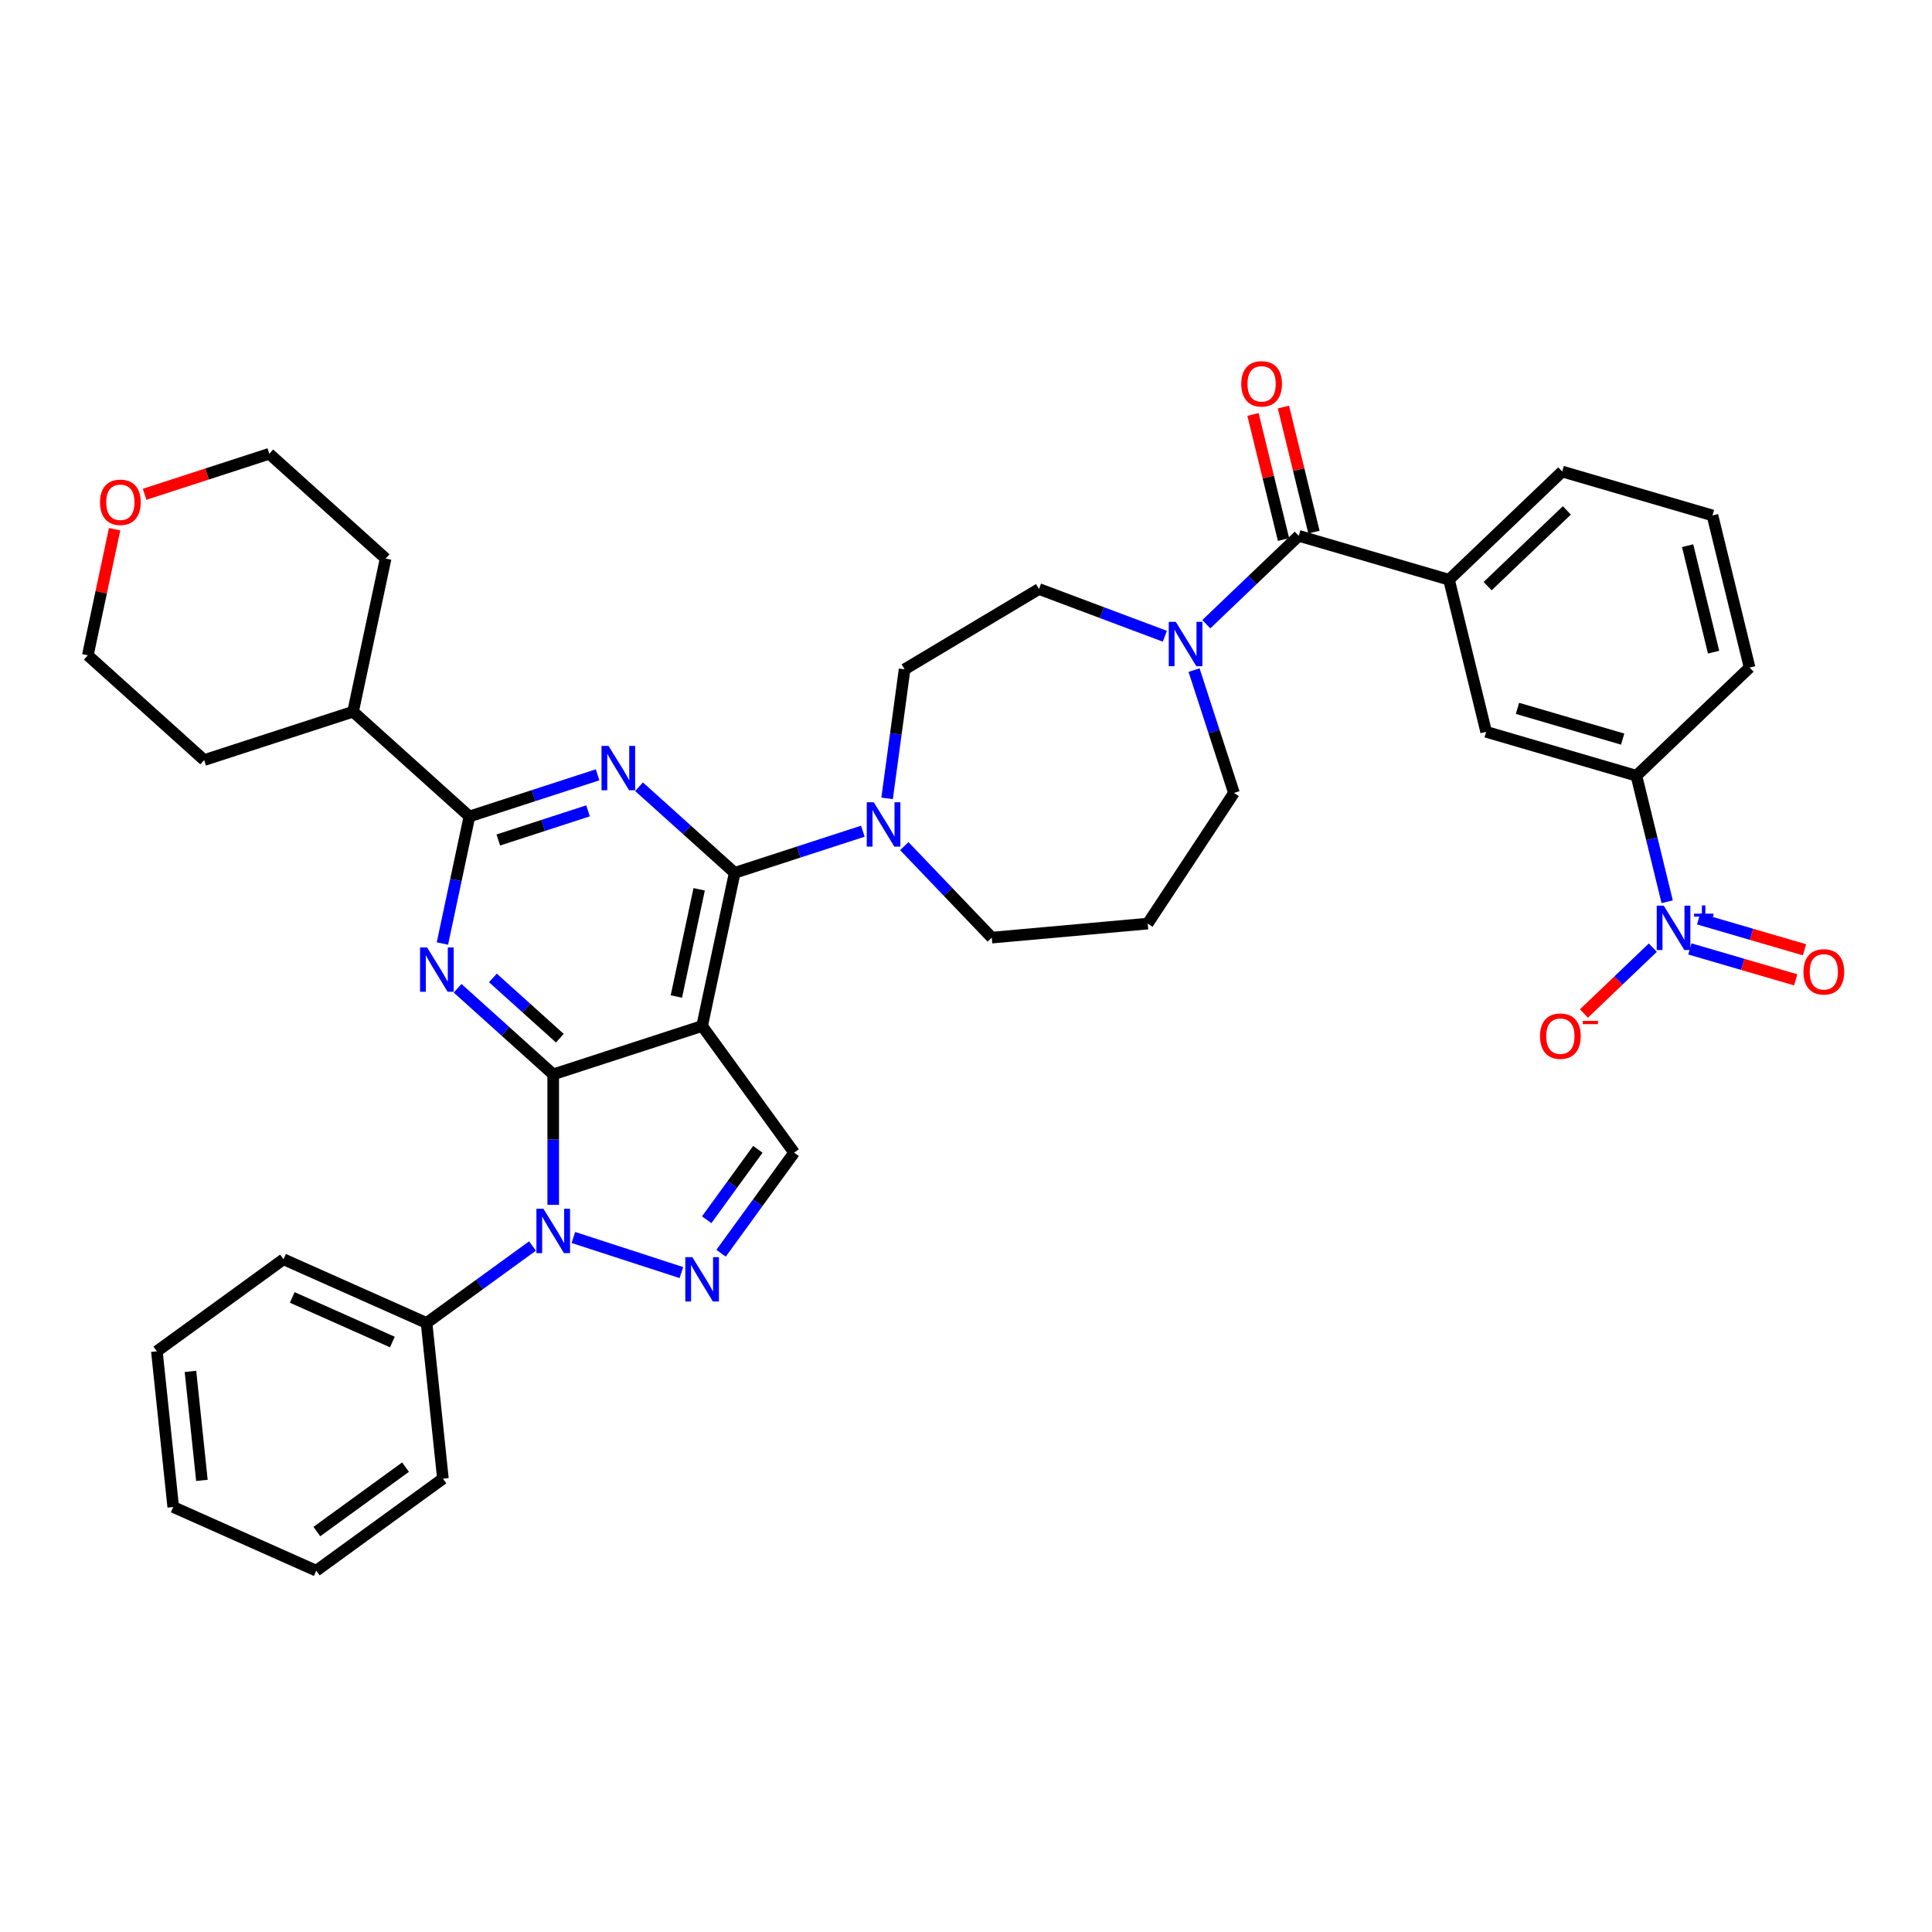 <?xml version='1.0' encoding='iso-8859-1'?>
<svg version='1.1' baseProfile='full'
              xmlns='http://www.w3.org/2000/svg'
                      xmlns:rdkit='http://www.rdkit.org/xml'
                      xmlns:xlink='http://www.w3.org/1999/xlink'
                  xml:space='preserve'
width='1000px' height='1000px' viewBox='0 0 1000 1000'>
<!-- END OF HEADER -->
<rect style='opacity:1.0;fill:#FFFFFF;stroke:none' width='1000' height='1000' x='0' y='0'> </rect>
<path class='bond-0' d='M 862.93,466.748 L 854.971,434.135' style='fill:none;fill-rule:evenodd;stroke:#0000FF;stroke-width:6px;stroke-linecap:butt;stroke-linejoin:miter;stroke-opacity:1' />
<path class='bond-0' d='M 854.971,434.135 L 847.012,401.522' style='fill:none;fill-rule:evenodd;stroke:#000000;stroke-width:6px;stroke-linecap:butt;stroke-linejoin:miter;stroke-opacity:1' />
<path class='bond-1' d='M 874.681,491.162 L 902.069,499.164' style='fill:none;fill-rule:evenodd;stroke:#0000FF;stroke-width:6px;stroke-linecap:butt;stroke-linejoin:miter;stroke-opacity:1' />
<path class='bond-1' d='M 902.069,499.164 L 929.457,507.165' style='fill:none;fill-rule:evenodd;stroke:#FF0000;stroke-width:6px;stroke-linecap:butt;stroke-linejoin:miter;stroke-opacity:1' />
<path class='bond-1' d='M 879.226,475.605 L 906.614,483.606' style='fill:none;fill-rule:evenodd;stroke:#0000FF;stroke-width:6px;stroke-linecap:butt;stroke-linejoin:miter;stroke-opacity:1' />
<path class='bond-1' d='M 906.614,483.606 L 934.002,491.608' style='fill:none;fill-rule:evenodd;stroke:#FF0000;stroke-width:6px;stroke-linecap:butt;stroke-linejoin:miter;stroke-opacity:1' />
<path class='bond-2' d='M 855.495,490.507 L 837.668,507.552' style='fill:none;fill-rule:evenodd;stroke:#0000FF;stroke-width:6px;stroke-linecap:butt;stroke-linejoin:miter;stroke-opacity:1' />
<path class='bond-2' d='M 837.668,507.552 L 819.84,524.597' style='fill:none;fill-rule:evenodd;stroke:#FF0000;stroke-width:6px;stroke-linecap:butt;stroke-linejoin:miter;stroke-opacity:1' />
<path class='bond-3' d='M 602.924,329.319 L 570.353,317.095' style='fill:none;fill-rule:evenodd;stroke:#0000FF;stroke-width:6px;stroke-linecap:butt;stroke-linejoin:miter;stroke-opacity:1' />
<path class='bond-3' d='M 570.353,317.095 L 537.783,304.871' style='fill:none;fill-rule:evenodd;stroke:#000000;stroke-width:6px;stroke-linecap:butt;stroke-linejoin:miter;stroke-opacity:1' />
<path class='bond-4' d='M 624.383,323.087 L 648.305,300.216' style='fill:none;fill-rule:evenodd;stroke:#0000FF;stroke-width:6px;stroke-linecap:butt;stroke-linejoin:miter;stroke-opacity:1' />
<path class='bond-4' d='M 648.305,300.216 L 672.227,277.344' style='fill:none;fill-rule:evenodd;stroke:#000000;stroke-width:6px;stroke-linecap:butt;stroke-linejoin:miter;stroke-opacity:1' />
<path class='bond-5' d='M 618.04,346.847 L 628.368,378.632' style='fill:none;fill-rule:evenodd;stroke:#0000FF;stroke-width:6px;stroke-linecap:butt;stroke-linejoin:miter;stroke-opacity:1' />
<path class='bond-5' d='M 628.368,378.632 L 638.695,410.417' style='fill:none;fill-rule:evenodd;stroke:#000000;stroke-width:6px;stroke-linecap:butt;stroke-linejoin:miter;stroke-opacity:1' />
<path class='bond-6' d='M 680.1,275.422 L 672.2,243.052' style='fill:none;fill-rule:evenodd;stroke:#000000;stroke-width:6px;stroke-linecap:butt;stroke-linejoin:miter;stroke-opacity:1' />
<path class='bond-6' d='M 672.2,243.052 L 664.301,210.682' style='fill:none;fill-rule:evenodd;stroke:#FF0000;stroke-width:6px;stroke-linecap:butt;stroke-linejoin:miter;stroke-opacity:1' />
<path class='bond-6' d='M 664.354,279.265 L 656.455,246.895' style='fill:none;fill-rule:evenodd;stroke:#000000;stroke-width:6px;stroke-linecap:butt;stroke-linejoin:miter;stroke-opacity:1' />
<path class='bond-6' d='M 656.455,246.895 L 648.555,214.525' style='fill:none;fill-rule:evenodd;stroke:#FF0000;stroke-width:6px;stroke-linecap:butt;stroke-linejoin:miter;stroke-opacity:1' />
<path class='bond-7' d='M 672.227,277.344 L 750.013,300.069' style='fill:none;fill-rule:evenodd;stroke:#000000;stroke-width:6px;stroke-linecap:butt;stroke-linejoin:miter;stroke-opacity:1' />
<path class='bond-8' d='M 847.012,401.522 L 769.226,378.796' style='fill:none;fill-rule:evenodd;stroke:#000000;stroke-width:6px;stroke-linecap:butt;stroke-linejoin:miter;stroke-opacity:1' />
<path class='bond-8' d='M 839.889,382.556 L 785.439,366.648' style='fill:none;fill-rule:evenodd;stroke:#000000;stroke-width:6px;stroke-linecap:butt;stroke-linejoin:miter;stroke-opacity:1' />
<path class='bond-9' d='M 847.012,401.522 L 905.586,345.519' style='fill:none;fill-rule:evenodd;stroke:#000000;stroke-width:6px;stroke-linecap:butt;stroke-linejoin:miter;stroke-opacity:1' />
<path class='bond-10' d='M 750.013,300.069 L 769.226,378.796' style='fill:none;fill-rule:evenodd;stroke:#000000;stroke-width:6px;stroke-linecap:butt;stroke-linejoin:miter;stroke-opacity:1' />
<path class='bond-11' d='M 750.013,300.069 L 808.587,244.067' style='fill:none;fill-rule:evenodd;stroke:#000000;stroke-width:6px;stroke-linecap:butt;stroke-linejoin:miter;stroke-opacity:1' />
<path class='bond-11' d='M 770,303.383 L 811.001,264.182' style='fill:none;fill-rule:evenodd;stroke:#000000;stroke-width:6px;stroke-linecap:butt;stroke-linejoin:miter;stroke-opacity:1' />
<path class='bond-12' d='M 286.346,556.091 L 261.599,533.809' style='fill:none;fill-rule:evenodd;stroke:#000000;stroke-width:6px;stroke-linecap:butt;stroke-linejoin:miter;stroke-opacity:1' />
<path class='bond-12' d='M 261.599,533.809 L 236.853,511.527' style='fill:none;fill-rule:evenodd;stroke:#0000FF;stroke-width:6px;stroke-linecap:butt;stroke-linejoin:miter;stroke-opacity:1' />
<path class='bond-12' d='M 289.767,537.362 L 272.444,521.764' style='fill:none;fill-rule:evenodd;stroke:#000000;stroke-width:6px;stroke-linecap:butt;stroke-linejoin:miter;stroke-opacity:1' />
<path class='bond-12' d='M 272.444,521.764 L 255.122,506.167' style='fill:none;fill-rule:evenodd;stroke:#0000FF;stroke-width:6px;stroke-linecap:butt;stroke-linejoin:miter;stroke-opacity:1' />
<path class='bond-13' d='M 286.346,556.091 L 363.418,531.049' style='fill:none;fill-rule:evenodd;stroke:#000000;stroke-width:6px;stroke-linecap:butt;stroke-linejoin:miter;stroke-opacity:1' />
<path class='bond-14' d='M 286.346,556.091 L 286.346,589.859' style='fill:none;fill-rule:evenodd;stroke:#000000;stroke-width:6px;stroke-linecap:butt;stroke-linejoin:miter;stroke-opacity:1' />
<path class='bond-14' d='M 286.346,589.859 L 286.346,623.628' style='fill:none;fill-rule:evenodd;stroke:#0000FF;stroke-width:6px;stroke-linecap:butt;stroke-linejoin:miter;stroke-opacity:1' />
<path class='bond-15' d='M 228.993,488.365 L 235.982,455.482' style='fill:none;fill-rule:evenodd;stroke:#0000FF;stroke-width:6px;stroke-linecap:butt;stroke-linejoin:miter;stroke-opacity:1' />
<path class='bond-15' d='M 235.982,455.482 L 242.972,422.599' style='fill:none;fill-rule:evenodd;stroke:#000000;stroke-width:6px;stroke-linecap:butt;stroke-linejoin:miter;stroke-opacity:1' />
<path class='bond-16' d='M 363.418,531.049 L 411.05,596.61' style='fill:none;fill-rule:evenodd;stroke:#000000;stroke-width:6px;stroke-linecap:butt;stroke-linejoin:miter;stroke-opacity:1' />
<path class='bond-17' d='M 363.418,531.049 L 380.266,451.782' style='fill:none;fill-rule:evenodd;stroke:#000000;stroke-width:6px;stroke-linecap:butt;stroke-linejoin:miter;stroke-opacity:1' />
<path class='bond-17' d='M 350.091,515.789 L 361.886,460.302' style='fill:none;fill-rule:evenodd;stroke:#000000;stroke-width:6px;stroke-linecap:butt;stroke-linejoin:miter;stroke-opacity:1' />
<path class='bond-18' d='M 411.05,596.61 L 392.138,622.64' style='fill:none;fill-rule:evenodd;stroke:#000000;stroke-width:6px;stroke-linecap:butt;stroke-linejoin:miter;stroke-opacity:1' />
<path class='bond-18' d='M 392.138,622.64 L 373.227,648.67' style='fill:none;fill-rule:evenodd;stroke:#0000FF;stroke-width:6px;stroke-linecap:butt;stroke-linejoin:miter;stroke-opacity:1' />
<path class='bond-18' d='M 392.265,594.892 L 379.026,613.113' style='fill:none;fill-rule:evenodd;stroke:#000000;stroke-width:6px;stroke-linecap:butt;stroke-linejoin:miter;stroke-opacity:1' />
<path class='bond-18' d='M 379.026,613.113 L 365.788,631.334' style='fill:none;fill-rule:evenodd;stroke:#0000FF;stroke-width:6px;stroke-linecap:butt;stroke-linejoin:miter;stroke-opacity:1' />
<path class='bond-19' d='M 352.688,658.685 L 296.793,640.523' style='fill:none;fill-rule:evenodd;stroke:#0000FF;stroke-width:6px;stroke-linecap:butt;stroke-linejoin:miter;stroke-opacity:1' />
<path class='bond-20' d='M 275.617,644.924 L 248.201,664.843' style='fill:none;fill-rule:evenodd;stroke:#0000FF;stroke-width:6px;stroke-linecap:butt;stroke-linejoin:miter;stroke-opacity:1' />
<path class='bond-20' d='M 248.201,664.843 L 220.785,684.762' style='fill:none;fill-rule:evenodd;stroke:#000000;stroke-width:6px;stroke-linecap:butt;stroke-linejoin:miter;stroke-opacity:1' />
<path class='bond-21' d='M 220.785,684.762 L 146.753,651.801' style='fill:none;fill-rule:evenodd;stroke:#000000;stroke-width:6px;stroke-linecap:butt;stroke-linejoin:miter;stroke-opacity:1' />
<path class='bond-21' d='M 203.088,694.624 L 151.266,671.551' style='fill:none;fill-rule:evenodd;stroke:#000000;stroke-width:6px;stroke-linecap:butt;stroke-linejoin:miter;stroke-opacity:1' />
<path class='bond-22' d='M 220.785,684.762 L 229.256,765.356' style='fill:none;fill-rule:evenodd;stroke:#000000;stroke-width:6px;stroke-linecap:butt;stroke-linejoin:miter;stroke-opacity:1' />
<path class='bond-23' d='M 146.753,651.801 L 81.192,699.433' style='fill:none;fill-rule:evenodd;stroke:#000000;stroke-width:6px;stroke-linecap:butt;stroke-linejoin:miter;stroke-opacity:1' />
<path class='bond-24' d='M 81.192,699.433 L 89.663,780.027' style='fill:none;fill-rule:evenodd;stroke:#000000;stroke-width:6px;stroke-linecap:butt;stroke-linejoin:miter;stroke-opacity:1' />
<path class='bond-24' d='M 98.582,709.828 L 104.511,766.244' style='fill:none;fill-rule:evenodd;stroke:#000000;stroke-width:6px;stroke-linecap:butt;stroke-linejoin:miter;stroke-opacity:1' />
<path class='bond-25' d='M 89.663,780.027 L 163.695,812.988' style='fill:none;fill-rule:evenodd;stroke:#000000;stroke-width:6px;stroke-linecap:butt;stroke-linejoin:miter;stroke-opacity:1' />
<path class='bond-26' d='M 163.695,812.988 L 229.256,765.356' style='fill:none;fill-rule:evenodd;stroke:#000000;stroke-width:6px;stroke-linecap:butt;stroke-linejoin:miter;stroke-opacity:1' />
<path class='bond-26' d='M 164.002,792.731 L 209.895,759.388' style='fill:none;fill-rule:evenodd;stroke:#000000;stroke-width:6px;stroke-linecap:butt;stroke-linejoin:miter;stroke-opacity:1' />
<path class='bond-27' d='M 380.266,451.782 L 355.52,429.5' style='fill:none;fill-rule:evenodd;stroke:#000000;stroke-width:6px;stroke-linecap:butt;stroke-linejoin:miter;stroke-opacity:1' />
<path class='bond-27' d='M 355.52,429.5 L 330.773,407.218' style='fill:none;fill-rule:evenodd;stroke:#0000FF;stroke-width:6px;stroke-linecap:butt;stroke-linejoin:miter;stroke-opacity:1' />
<path class='bond-28' d='M 380.266,451.782 L 413.437,441.004' style='fill:none;fill-rule:evenodd;stroke:#000000;stroke-width:6px;stroke-linecap:butt;stroke-linejoin:miter;stroke-opacity:1' />
<path class='bond-28' d='M 413.437,441.004 L 446.608,430.226' style='fill:none;fill-rule:evenodd;stroke:#0000FF;stroke-width:6px;stroke-linecap:butt;stroke-linejoin:miter;stroke-opacity:1' />
<path class='bond-29' d='M 309.314,401.043 L 276.143,411.821' style='fill:none;fill-rule:evenodd;stroke:#0000FF;stroke-width:6px;stroke-linecap:butt;stroke-linejoin:miter;stroke-opacity:1' />
<path class='bond-29' d='M 276.143,411.821 L 242.972,422.599' style='fill:none;fill-rule:evenodd;stroke:#000000;stroke-width:6px;stroke-linecap:butt;stroke-linejoin:miter;stroke-opacity:1' />
<path class='bond-29' d='M 304.371,419.691 L 281.151,427.235' style='fill:none;fill-rule:evenodd;stroke:#0000FF;stroke-width:6px;stroke-linecap:butt;stroke-linejoin:miter;stroke-opacity:1' />
<path class='bond-29' d='M 281.151,427.235 L 257.932,434.78' style='fill:none;fill-rule:evenodd;stroke:#000000;stroke-width:6px;stroke-linecap:butt;stroke-linejoin:miter;stroke-opacity:1' />
<path class='bond-30' d='M 459.167,413.239 L 463.691,379.837' style='fill:none;fill-rule:evenodd;stroke:#0000FF;stroke-width:6px;stroke-linecap:butt;stroke-linejoin:miter;stroke-opacity:1' />
<path class='bond-30' d='M 463.691,379.837 L 468.216,346.435' style='fill:none;fill-rule:evenodd;stroke:#000000;stroke-width:6px;stroke-linecap:butt;stroke-linejoin:miter;stroke-opacity:1' />
<path class='bond-31' d='M 468.067,437.962 L 490.704,461.638' style='fill:none;fill-rule:evenodd;stroke:#0000FF;stroke-width:6px;stroke-linecap:butt;stroke-linejoin:miter;stroke-opacity:1' />
<path class='bond-31' d='M 490.704,461.638 L 513.34,485.314' style='fill:none;fill-rule:evenodd;stroke:#000000;stroke-width:6px;stroke-linecap:butt;stroke-linejoin:miter;stroke-opacity:1' />
<path class='bond-32' d='M 242.972,422.599 L 182.749,368.374' style='fill:none;fill-rule:evenodd;stroke:#000000;stroke-width:6px;stroke-linecap:butt;stroke-linejoin:miter;stroke-opacity:1' />
<path class='bond-33' d='M 182.749,368.374 L 199.598,289.107' style='fill:none;fill-rule:evenodd;stroke:#000000;stroke-width:6px;stroke-linecap:butt;stroke-linejoin:miter;stroke-opacity:1' />
<path class='bond-34' d='M 182.749,368.374 L 105.677,393.416' style='fill:none;fill-rule:evenodd;stroke:#000000;stroke-width:6px;stroke-linecap:butt;stroke-linejoin:miter;stroke-opacity:1' />
<path class='bond-35' d='M 199.598,289.107 L 139.375,234.882' style='fill:none;fill-rule:evenodd;stroke:#000000;stroke-width:6px;stroke-linecap:butt;stroke-linejoin:miter;stroke-opacity:1' />
<path class='bond-36' d='M 139.375,234.882 L 107.119,245.363' style='fill:none;fill-rule:evenodd;stroke:#000000;stroke-width:6px;stroke-linecap:butt;stroke-linejoin:miter;stroke-opacity:1' />
<path class='bond-36' d='M 107.119,245.363 L 74.864,255.843' style='fill:none;fill-rule:evenodd;stroke:#FF0000;stroke-width:6px;stroke-linecap:butt;stroke-linejoin:miter;stroke-opacity:1' />
<path class='bond-37' d='M 59.33,273.912 L 52.392,306.551' style='fill:none;fill-rule:evenodd;stroke:#FF0000;stroke-width:6px;stroke-linecap:butt;stroke-linejoin:miter;stroke-opacity:1' />
<path class='bond-37' d='M 52.392,306.551 L 45.455,339.191' style='fill:none;fill-rule:evenodd;stroke:#000000;stroke-width:6px;stroke-linecap:butt;stroke-linejoin:miter;stroke-opacity:1' />
<path class='bond-38' d='M 45.455,339.191 L 105.677,393.416' style='fill:none;fill-rule:evenodd;stroke:#000000;stroke-width:6px;stroke-linecap:butt;stroke-linejoin:miter;stroke-opacity:1' />
<path class='bond-39' d='M 468.216,346.435 L 537.783,304.871' style='fill:none;fill-rule:evenodd;stroke:#000000;stroke-width:6px;stroke-linecap:butt;stroke-linejoin:miter;stroke-opacity:1' />
<path class='bond-40' d='M 513.34,485.314 L 594.052,478.049' style='fill:none;fill-rule:evenodd;stroke:#000000;stroke-width:6px;stroke-linecap:butt;stroke-linejoin:miter;stroke-opacity:1' />
<path class='bond-41' d='M 594.052,478.049 L 638.695,410.417' style='fill:none;fill-rule:evenodd;stroke:#000000;stroke-width:6px;stroke-linecap:butt;stroke-linejoin:miter;stroke-opacity:1' />
<path class='bond-42' d='M 905.586,345.519 L 886.373,266.792' style='fill:none;fill-rule:evenodd;stroke:#000000;stroke-width:6px;stroke-linecap:butt;stroke-linejoin:miter;stroke-opacity:1' />
<path class='bond-42' d='M 886.958,337.553 L 873.509,282.443' style='fill:none;fill-rule:evenodd;stroke:#000000;stroke-width:6px;stroke-linecap:butt;stroke-linejoin:miter;stroke-opacity:1' />
<path class='bond-43' d='M 808.587,244.067 L 886.373,266.792' style='fill:none;fill-rule:evenodd;stroke:#000000;stroke-width:6px;stroke-linecap:butt;stroke-linejoin:miter;stroke-opacity:1' />
<path  class='atom-0' d='M 861.151 468.774
L 868.672 480.93
Q 869.417 482.129, 870.617 484.301
Q 871.816 486.473, 871.881 486.602
L 871.881 468.774
L 874.928 468.774
L 874.928 491.724
L 871.784 491.724
L 863.712 478.434
Q 862.772 476.878, 861.767 475.095
Q 860.795 473.312, 860.503 472.761
L 860.503 491.724
L 857.521 491.724
L 857.521 468.774
L 861.151 468.774
' fill='#0000FF'/>
<path  class='atom-0' d='M 876.853 472.911
L 880.897 472.911
L 880.897 468.653
L 882.694 468.653
L 882.694 472.911
L 886.844 472.911
L 886.844 474.451
L 882.694 474.451
L 882.694 478.73
L 880.897 478.73
L 880.897 474.451
L 876.853 474.451
L 876.853 472.911
' fill='#0000FF'/>
<path  class='atom-1' d='M 608.58 321.871
L 616.1 334.027
Q 616.846 335.226, 618.045 337.398
Q 619.245 339.57, 619.31 339.699
L 619.31 321.871
L 622.357 321.871
L 622.357 344.821
L 619.212 344.821
L 611.141 331.531
Q 610.201 329.975, 609.196 328.192
Q 608.224 326.409, 607.932 325.858
L 607.932 344.821
L 604.95 344.821
L 604.95 321.871
L 608.58 321.871
' fill='#0000FF'/>
<path  class='atom-3' d='M 642.479 198.681
Q 642.479 193.17, 645.202 190.091
Q 647.925 187.012, 653.014 187.012
Q 658.104 187.012, 660.826 190.091
Q 663.549 193.17, 663.549 198.681
Q 663.549 204.256, 660.794 207.433
Q 658.039 210.577, 653.014 210.577
Q 647.958 210.577, 645.202 207.433
Q 642.479 204.289, 642.479 198.681
M 653.014 207.984
Q 656.515 207.984, 658.395 205.65
Q 660.308 203.284, 660.308 198.681
Q 660.308 194.175, 658.395 191.906
Q 656.515 189.605, 653.014 189.605
Q 649.514 189.605, 647.601 191.874
Q 645.721 194.143, 645.721 198.681
Q 645.721 203.316, 647.601 205.65
Q 649.514 207.984, 653.014 207.984
' fill='#FF0000'/>
<path  class='atom-7' d='M 221.05 490.391
L 228.57 502.547
Q 229.316 503.746, 230.515 505.918
Q 231.715 508.09, 231.78 508.219
L 231.78 490.391
L 234.827 490.391
L 234.827 513.341
L 231.682 513.341
L 223.611 500.051
Q 222.671 498.495, 221.666 496.712
Q 220.694 494.929, 220.402 494.378
L 220.402 513.341
L 217.42 513.341
L 217.42 490.391
L 221.05 490.391
' fill='#0000FF'/>
<path  class='atom-10' d='M 358.345 650.696
L 365.865 662.852
Q 366.61 664.051, 367.81 666.223
Q 369.009 668.395, 369.074 668.524
L 369.074 650.696
L 372.121 650.696
L 372.121 673.646
L 368.977 673.646
L 360.905 660.356
Q 359.965 658.8, 358.96 657.017
Q 357.988 655.234, 357.696 654.683
L 357.696 673.646
L 354.714 673.646
L 354.714 650.696
L 358.345 650.696
' fill='#0000FF'/>
<path  class='atom-11' d='M 281.273 625.654
L 288.793 637.81
Q 289.539 639.009, 290.738 641.181
Q 291.938 643.353, 292.002 643.482
L 292.002 625.654
L 295.049 625.654
L 295.049 648.604
L 291.905 648.604
L 283.834 635.314
Q 282.894 633.758, 281.889 631.975
Q 280.916 630.192, 280.625 629.641
L 280.625 648.604
L 277.643 648.604
L 277.643 625.654
L 281.273 625.654
' fill='#0000FF'/>
<path  class='atom-19' d='M 314.97 386.082
L 322.491 398.238
Q 323.236 399.437, 324.436 401.609
Q 325.635 403.781, 325.7 403.91
L 325.7 386.082
L 328.747 386.082
L 328.747 409.032
L 325.603 409.032
L 317.531 395.742
Q 316.591 394.186, 315.586 392.403
Q 314.614 390.62, 314.322 390.069
L 314.322 409.032
L 311.34 409.032
L 311.34 386.082
L 314.97 386.082
' fill='#0000FF'/>
<path  class='atom-20' d='M 452.265 415.265
L 459.785 427.421
Q 460.531 428.62, 461.73 430.792
Q 462.929 432.964, 462.994 433.093
L 462.994 415.265
L 466.041 415.265
L 466.041 438.215
L 462.897 438.215
L 454.826 424.925
Q 453.886 423.369, 452.881 421.586
Q 451.908 419.803, 451.617 419.252
L 451.617 438.215
L 448.634 438.215
L 448.634 415.265
L 452.265 415.265
' fill='#0000FF'/>
<path  class='atom-25' d='M 51.768 259.989
Q 51.768 254.479, 54.491 251.399
Q 57.214 248.32, 62.303 248.32
Q 67.392 248.32, 70.115 251.399
Q 72.838 254.479, 72.838 259.989
Q 72.838 265.565, 70.083 268.741
Q 67.328 271.886, 62.303 271.886
Q 57.246 271.886, 54.491 268.741
Q 51.768 265.597, 51.768 259.989
M 62.303 269.292
Q 65.804 269.292, 67.684 266.958
Q 69.597 264.592, 69.597 259.989
Q 69.597 255.484, 67.684 253.214
Q 65.804 250.913, 62.303 250.913
Q 58.802 250.913, 56.89 253.182
Q 55.01 255.451, 55.01 259.989
Q 55.01 264.625, 56.89 266.958
Q 58.802 269.292, 62.303 269.292
' fill='#FF0000'/>
<path  class='atom-34' d='M 933.476 503.039
Q 933.476 497.528, 936.198 494.449
Q 938.921 491.37, 944.011 491.37
Q 949.1 491.37, 951.823 494.449
Q 954.545 497.528, 954.545 503.039
Q 954.545 508.614, 951.79 511.791
Q 949.035 514.935, 944.011 514.935
Q 938.954 514.935, 936.198 511.791
Q 933.476 508.647, 933.476 503.039
M 944.011 512.342
Q 947.511 512.342, 949.391 510.008
Q 951.304 507.642, 951.304 503.039
Q 951.304 498.533, 949.391 496.264
Q 947.511 493.963, 944.011 493.963
Q 940.51 493.963, 938.597 496.232
Q 936.717 498.501, 936.717 503.039
Q 936.717 507.674, 938.597 510.008
Q 940.51 512.342, 944.011 512.342
' fill='#FF0000'/>
<path  class='atom-35' d='M 797.116 536.316
Q 797.116 530.805, 799.839 527.726
Q 802.561 524.647, 807.651 524.647
Q 812.74 524.647, 815.463 527.726
Q 818.185 530.805, 818.185 536.316
Q 818.185 541.891, 815.43 545.068
Q 812.675 548.212, 807.651 548.212
Q 802.594 548.212, 799.839 545.068
Q 797.116 541.924, 797.116 536.316
M 807.651 545.619
Q 811.151 545.619, 813.031 543.285
Q 814.944 540.919, 814.944 536.316
Q 814.944 531.81, 813.031 529.541
Q 811.151 527.24, 807.651 527.24
Q 804.15 527.24, 802.237 529.509
Q 800.357 531.778, 800.357 536.316
Q 800.357 540.951, 802.237 543.285
Q 804.15 545.619, 807.651 545.619
' fill='#FF0000'/>
<path  class='atom-35' d='M 819.255 528.393
L 827.107 528.393
L 827.107 530.104
L 819.255 530.104
L 819.255 528.393
' fill='#FF0000'/>
</svg>
